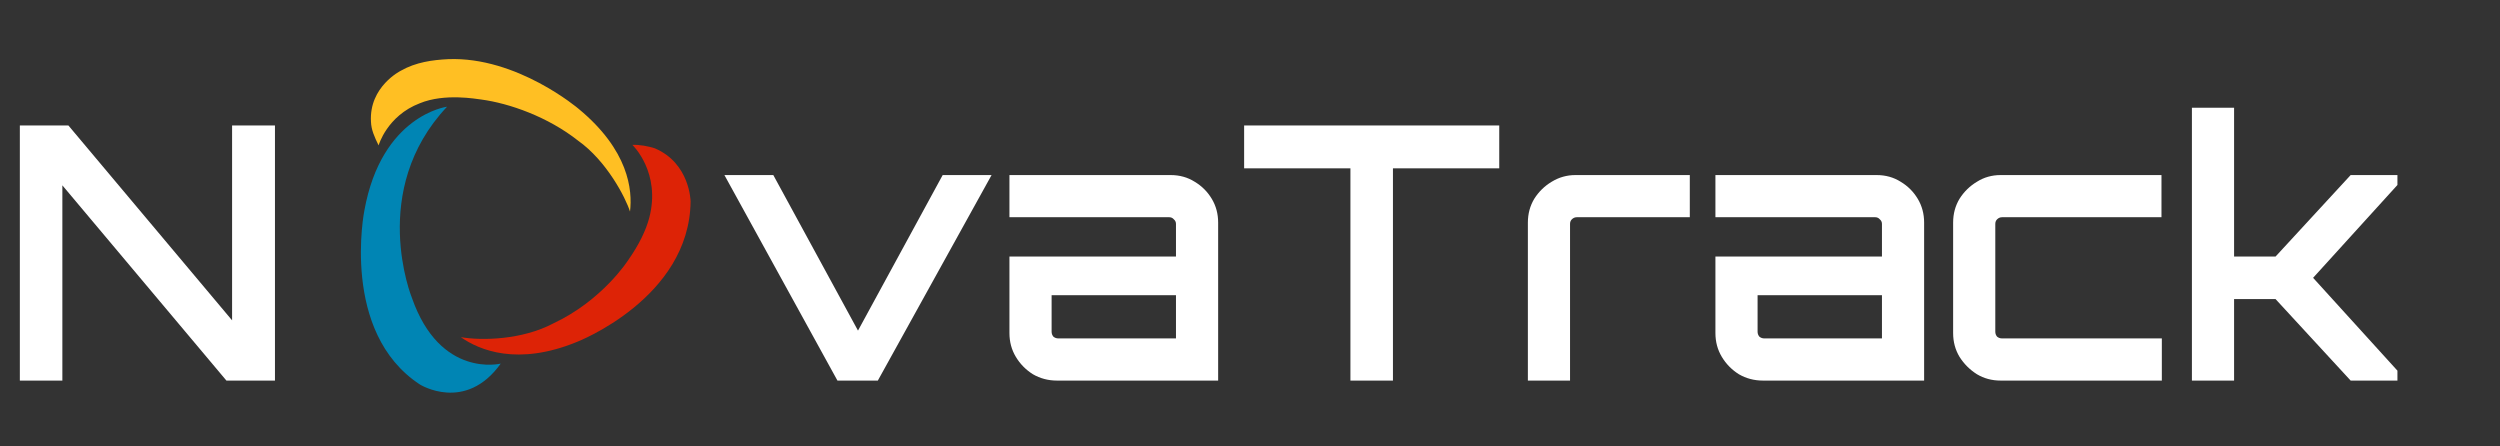 <svg width="381" height="68" viewBox="0 0 381 68" fill="none" xmlns="http://www.w3.org/2000/svg">
<rect x="0" y="0" width="381" height="68" fill="#333333" stroke="none"/>
<path fill-rule="evenodd" clip-rule="evenodd" d="M96.013 32.242C95.333 30.102 92.453 24.525 88.094 21.431C83.494 17.802 77.615 15.739 73.335 15.166C72.615 15.09 67.776 14.173 63.976 15.739C58.977 17.649 57.698 22.157 57.698 22.157C57.056 20.858 56.577 19.75 56.536 18.566C56.217 13.18 61.097 10.773 61.097 10.773C63.375 9.474 65.936 9.131 68.296 9.016C78.814 8.596 88.173 16.58 88.173 16.58C95.812 22.883 96.413 28.956 96.013 32.242Z" fill="#FFBF23"/>
<path fill-rule="evenodd" clip-rule="evenodd" d="M105.247 30.685C105.091 45.458 87.931 52.104 87.931 52.104C78.867 55.828 73.018 53.346 70.23 51.384C73.483 51.944 79.603 51.784 84.291 49.302C91.845 45.779 95.757 39.613 95.757 39.613C97.382 37.291 98.429 35.129 98.932 33.247C100.791 26.281 96.375 22.077 96.375 22.077C97.499 22.037 98.776 22.277 99.784 22.598C105.168 24.88 105.247 30.685 105.247 30.685Z" fill="#DD2306"/>
<path fill-rule="evenodd" clip-rule="evenodd" d="M76.315 55.412C70.911 62.943 63.981 58.589 63.981 58.589C51.845 50.626 55.524 32.111 55.524 32.111C58.148 17.518 68.131 16.263 68.131 16.263C56.112 29.012 62.767 45.37 62.767 45.37C67.073 57.726 76.315 55.412 76.315 55.412Z" fill="#0085B4"/>
<path d="M3.024 58V19.12H10.422L35.37 48.82V19.12H41.904V58H34.506L9.504 28.246V58H3.024ZM127.626 58L110.4 26.68H117.852L130.758 50.386L143.664 26.68H151.116L133.782 58H127.626ZM161.075 58C159.743 58 158.519 57.676 157.403 57.028C156.323 56.344 155.459 55.462 154.811 54.382C154.163 53.302 153.839 52.096 153.839 50.764V39.1H179.219V34.132C179.219 33.844 179.111 33.61 178.895 33.43C178.715 33.214 178.481 33.106 178.193 33.106H153.839V26.68H178.409C179.777 26.68 181.001 27.022 182.081 27.706C183.161 28.354 184.025 29.218 184.673 30.298C185.321 31.378 185.645 32.584 185.645 33.916V58H161.075ZM161.291 51.574H179.219V44.986H160.265V50.548C160.265 50.836 160.355 51.088 160.535 51.304C160.751 51.484 161.003 51.574 161.291 51.574ZM205.805 58V25.654H189.605V19.12H228.485V25.654H212.285V58H205.805ZM232.848 58V33.916C232.848 32.584 233.172 31.378 233.82 30.298C234.504 29.218 235.386 28.354 236.466 27.706C237.582 27.022 238.788 26.68 240.084 26.68H257.526V33.106H240.3C240.012 33.106 239.76 33.214 239.544 33.43C239.364 33.61 239.274 33.844 239.274 34.132V58H232.848ZM268.666 58C267.334 58 266.11 57.676 264.994 57.028C263.914 56.344 263.05 55.462 262.402 54.382C261.754 53.302 261.43 52.096 261.43 50.764V39.1H286.81V34.132C286.81 33.844 286.702 33.61 286.486 33.43C286.306 33.214 286.072 33.106 285.784 33.106H261.43V26.68H286C287.368 26.68 288.592 27.022 289.672 27.706C290.752 28.354 291.616 29.218 292.264 30.298C292.912 31.378 293.236 32.584 293.236 33.916V58H268.666ZM268.882 51.574H286.81V44.986H267.856V50.548C267.856 50.836 267.946 51.088 268.126 51.304C268.342 51.484 268.594 51.574 268.882 51.574ZM304.893 58C303.561 58 302.355 57.676 301.275 57.028C300.195 56.344 299.313 55.462 298.629 54.382C297.981 53.302 297.657 52.096 297.657 50.764V33.916C297.657 32.584 297.981 31.378 298.629 30.298C299.313 29.218 300.195 28.354 301.275 27.706C302.355 27.022 303.561 26.68 304.893 26.68H329.409V33.106H305.109C304.821 33.106 304.569 33.214 304.353 33.43C304.173 33.61 304.083 33.844 304.083 34.132V50.548C304.083 50.836 304.173 51.088 304.353 51.304C304.569 51.484 304.821 51.574 305.109 51.574H329.463V58H304.893ZM334.048 58V16.42H340.474V39.1H346.792L358.24 26.68H365.368V28.192L352.516 42.34L365.368 56.488V58H358.24L346.792 45.58H340.474V58H334.048Z" fill="white"/>
</svg>
